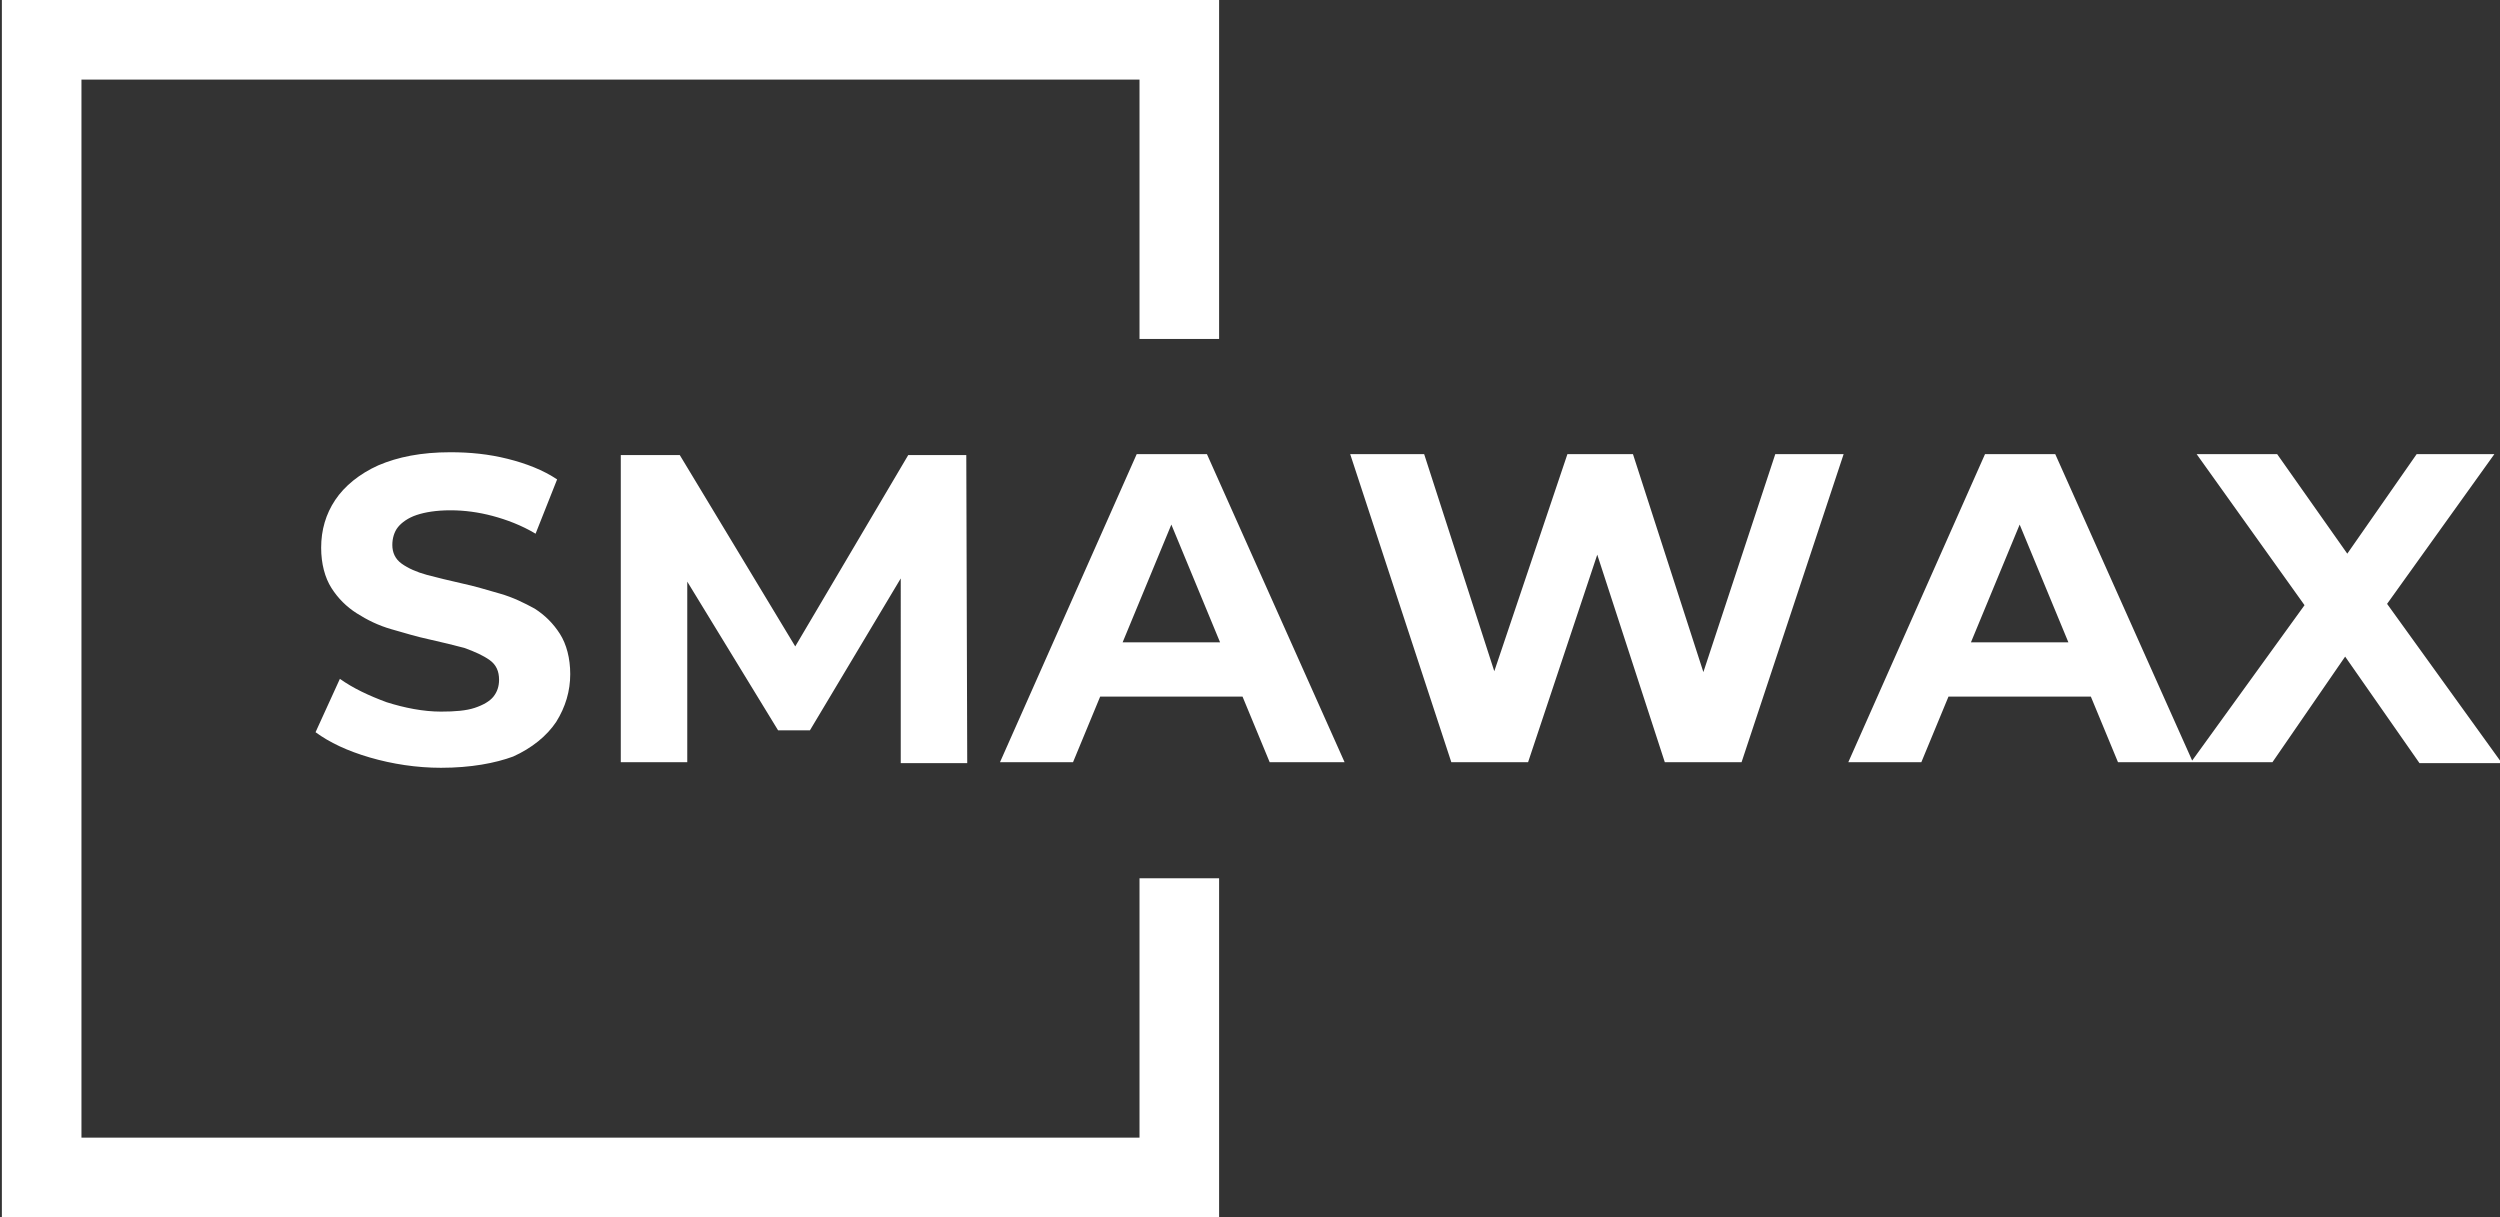 <?xml version="1.0" encoding="utf-8"?>
<!-- Generator: Adobe Illustrator 27.8.0, SVG Export Plug-In . SVG Version: 6.00 Build 0)  -->
<svg version="1.1" id="Layer_1" xmlns="http://www.w3.org/2000/svg" xmlns:xlink="http://www.w3.org/1999/xlink" x="0px" y="0px"
	 viewBox="0 0 267 130" style="enable-background:new 0 0 267 130;" xml:space="preserve">
<rect x="0" y="0" width="267" height="130" fill="#333333" stroke="none"/>
<style type="text/css">
	.st0{fill:#FFFFFF;}
</style>
<polygon class="st0" points="130.2,36.2 130.2,0 0.2,0 0.2,130 130.2,130 130.2,93.8 121.7,93.8 121.7,121.5 8.7,121.5 8.7,8.5 
	121.7,8.5 121.7,36.2 "/>
<g>
	<path class="st0" d="M47.1,82L47.1,82c-2.6,0-5.2-0.4-7.6-1.1c-2.4-0.7-4.3-1.6-5.8-2.7l0,0l2.6-5.7c1.4,1,3.1,1.8,5,2.5
		c1.9,0.6,3.9,1,5.8,1l0,0c1.5,0,2.7-0.1,3.6-0.4c0.9-0.3,1.6-0.7,2-1.2s0.6-1.1,0.6-1.8l0,0c0-0.9-0.3-1.6-1-2.1s-1.6-0.9-2.7-1.3
		c-1.1-0.3-2.4-0.6-3.7-0.9c-1.4-0.3-2.7-0.7-4.1-1.1c-1.4-0.4-2.6-1-3.7-1.7c-1.1-0.7-2-1.6-2.7-2.7c-0.7-1.1-1.1-2.6-1.1-4.3l0,0
		c0-1.9,0.5-3.6,1.5-5.1s2.6-2.8,4.6-3.7c2.1-0.9,4.6-1.4,7.7-1.4l0,0c2.1,0,4.1,0.2,6.1,0.7s3.8,1.2,5.3,2.2l0,0L57.2,57
		c-1.5-0.9-3.1-1.5-4.6-1.9s-3-0.6-4.5-0.6l0,0c-1.5,0-2.7,0.2-3.6,0.5c-0.9,0.3-1.6,0.8-2,1.3s-0.6,1.2-0.6,1.9l0,0
		c0,0.8,0.3,1.5,1,2s1.6,0.9,2.7,1.2c1.1,0.3,2.4,0.6,3.7,0.9c1.4,0.3,2.7,0.7,4.1,1.1c1.4,0.4,2.6,1,3.7,1.6c1.1,0.7,2,1.6,2.7,2.7
		s1.1,2.6,1.1,4.3l0,0c0,1.8-0.5,3.5-1.5,5.1c-1,1.5-2.6,2.8-4.6,3.7C52.9,81.5,50.3,82,47.1,82z M73.4,81.4h-7.1V48.6h6.3l14,23.2
		h-3.3L97,48.6h6.2l0.1,32.9h-7.1V59.6h1.3L86.5,78h-3.4L71.8,59.5h1.6V81.4z M114.6,81.4h-7.8l14.6-32.9h7.5l14.7,32.9h-8l-12-29h3
		L114.6,81.4z M135.1,74.4h-21l2-5.8H133L135.1,74.4z M163.2,81.4H155l-10.8-32.9h7.9l9.4,29.1h-3.9l9.8-29.1h7l9.4,29.1H180
		l9.6-29.1h7.3L186,81.4h-8.2l-8.3-25.5h2.2L163.2,81.4z M205.2,81.4h-7.8L212,48.5h7.5l14.7,32.9h-8l-12-29h3L205.2,81.4z
		 M225.7,74.4h-21l2-5.8h16.9L225.7,74.4z M242.7,81.4H234l14.1-19.5v5.5l-13.5-18.9h8.6l9.3,13.2h-3.6l9.2-13.2h8.3L253,67.2v-5.4
		l14.2,19.7h-8.8l-9.7-13.9h3.5L242.7,81.4z"/>
</g>
</svg>
